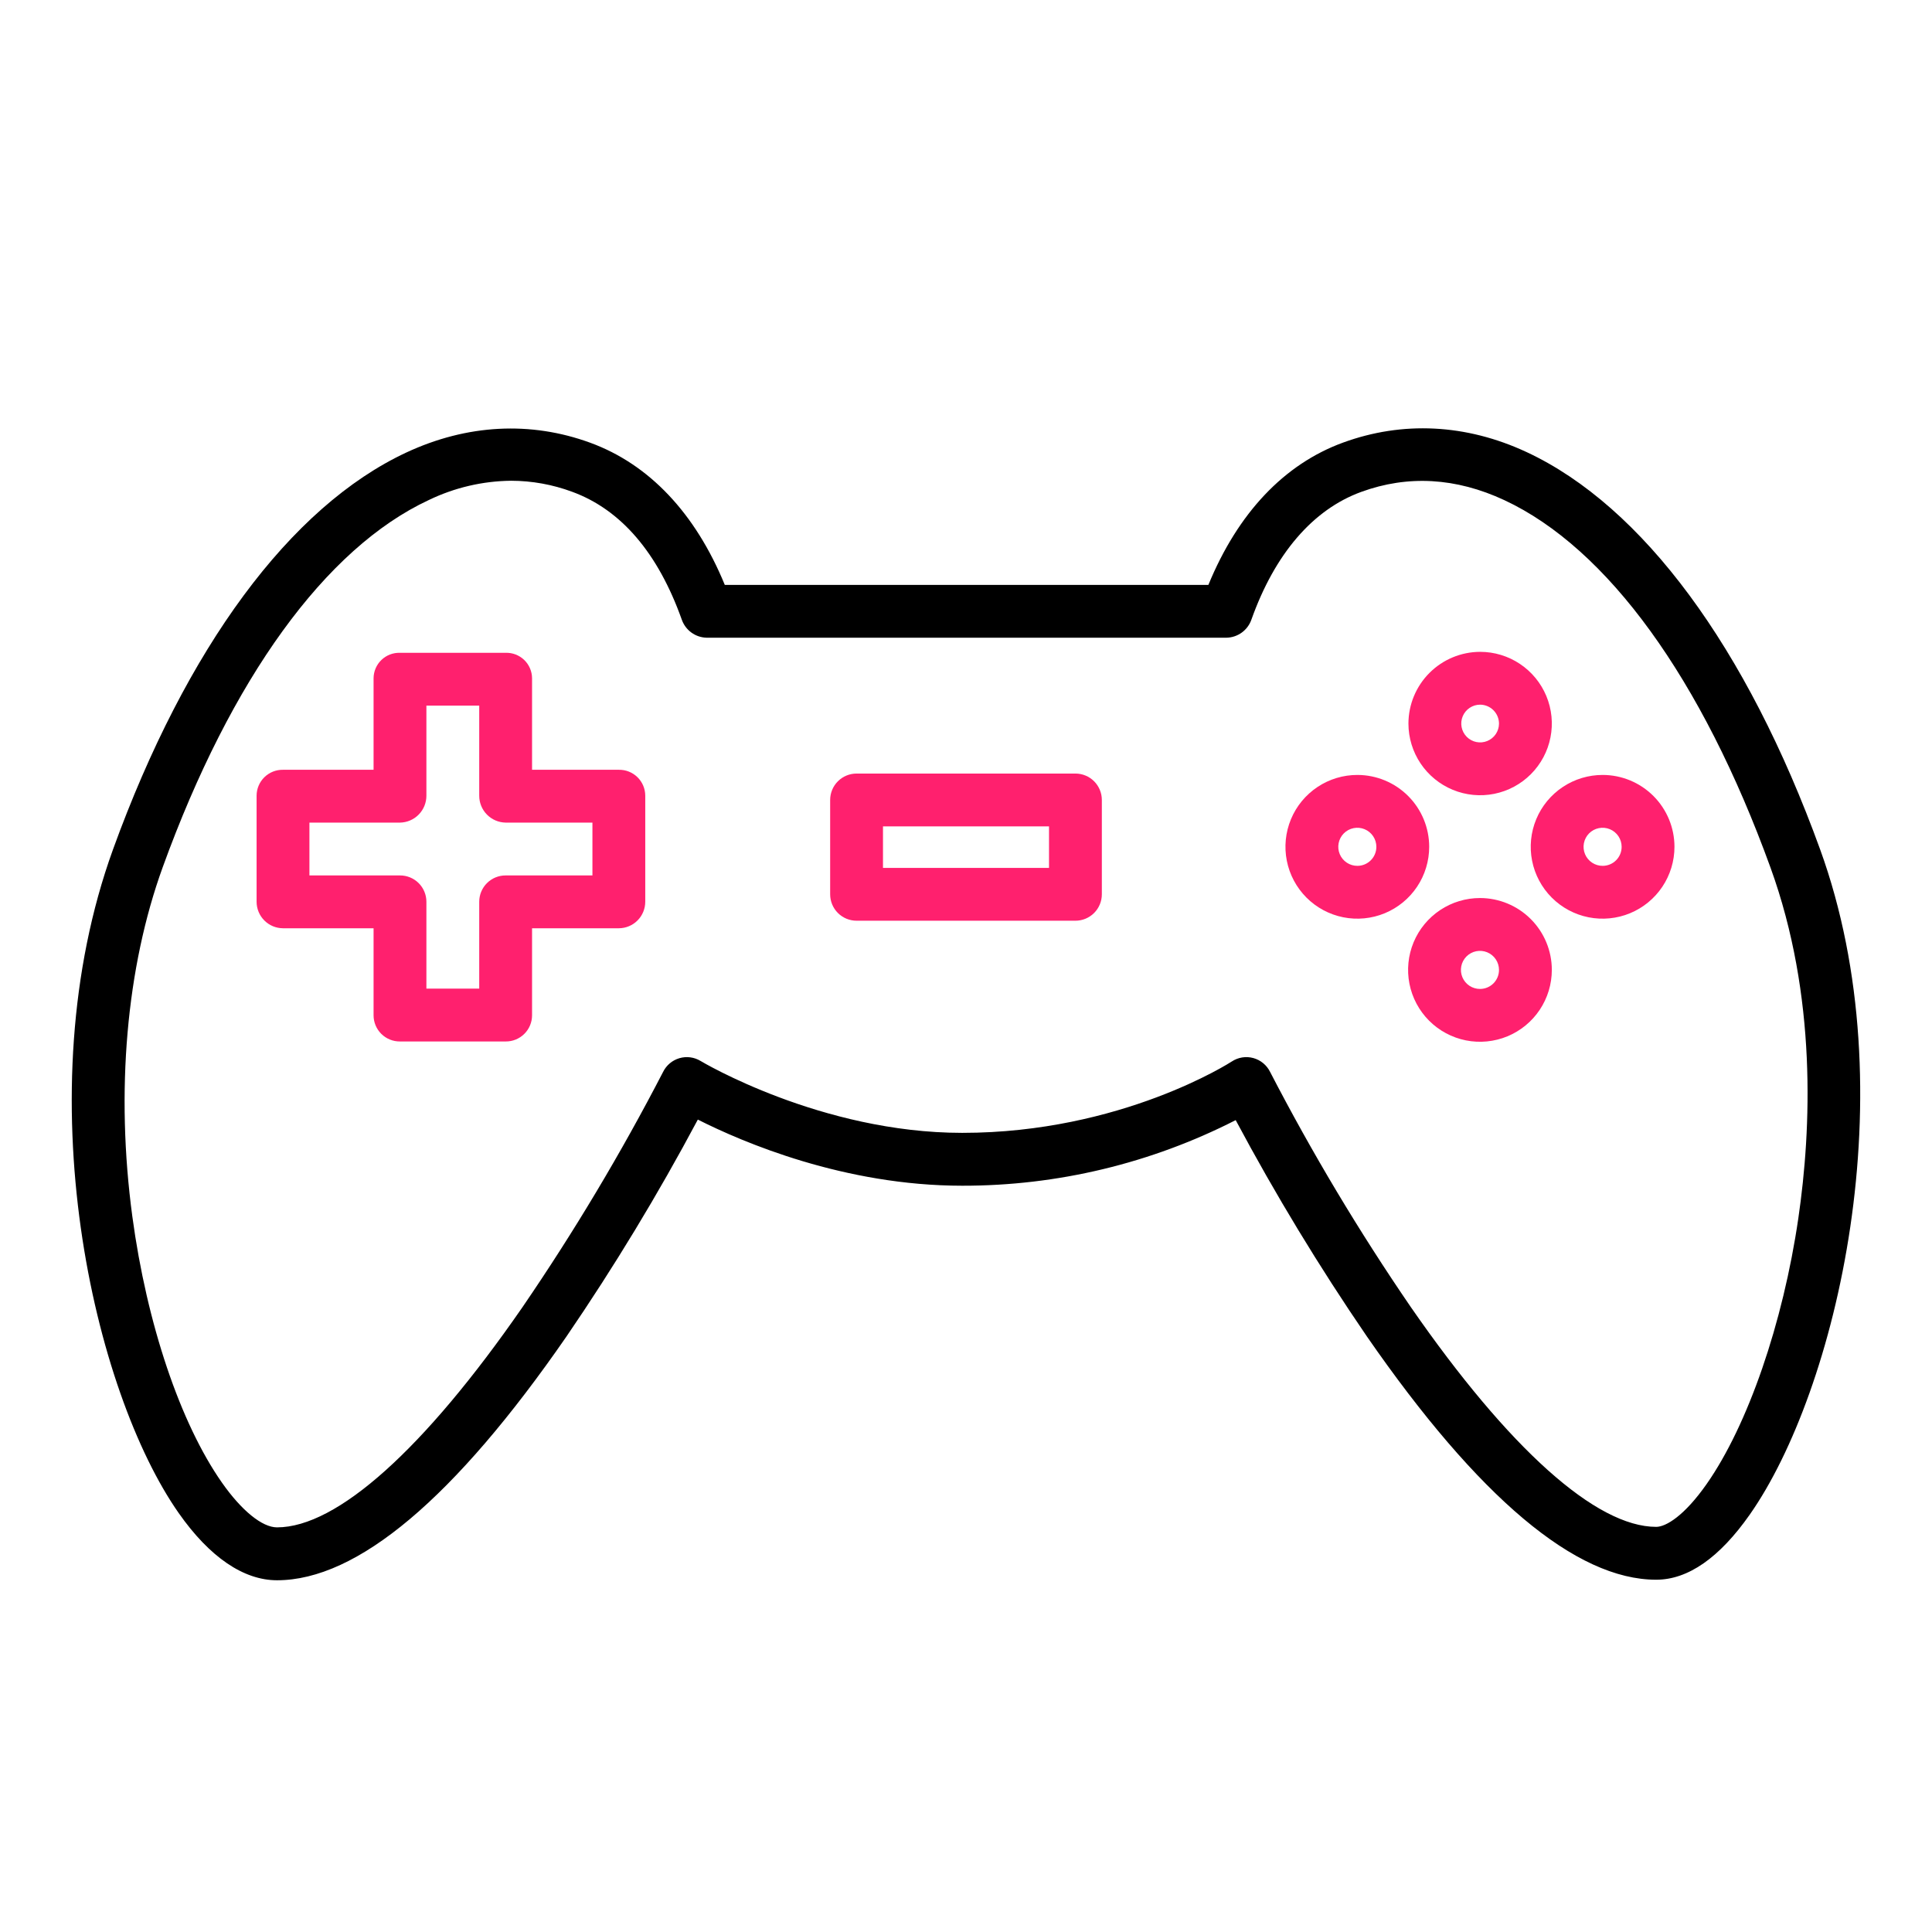 <?xml version="1.0" encoding="UTF-8"?> <svg xmlns="http://www.w3.org/2000/svg" width="512" height="512" viewBox="0 0 512 512" fill="none"> <path d="M404.579 119.812C388.488 112.312 371.662 111.543 355.924 117.292C340.3 122.993 328.037 136 320.237 155H192.076C184.283 136 172.019 123.025 156.393 117.32C140.633 111.564 123.788 112.412 107.681 119.92C76.967 134.245 49.366 171.56 29.965 225.065C6.4 290.054 24.926 368.982 47.363 400.986C55.531 412.636 64.538 418.786 73.411 418.786C94.685 418.786 120.489 397.054 150.111 354.201C162.763 335.686 174.387 316.491 184.933 296.701C196.868 302.73 223.733 314.228 255.008 314.228C280.199 314.263 305.037 308.305 327.471 296.845C337.994 316.562 349.593 335.687 362.214 354.133C391.832 396.938 417.636 418.642 438.908 418.642C447.334 418.642 455.684 412.825 463.726 401.355C486.53 368.818 505.693 289.466 482.35 225.1C462.928 171.532 435.309 134.143 404.579 119.812ZM476.584 322.8C472.514 350.7 463.192 377.713 452.258 393.31C446.404 401.659 441.522 404.634 438.904 404.634C422.998 404.634 399.904 383.949 373.883 346.39C360.187 326.402 347.733 305.59 336.591 284.074C336.153 283.18 335.53 282.39 334.764 281.756C333.997 281.121 333.104 280.658 332.144 280.395C331.184 280.133 330.179 280.078 329.196 280.234C328.214 280.39 327.275 280.754 326.444 281.301C326.157 281.49 297.165 300.219 255.004 300.219C217.554 300.219 185.963 281.35 185.655 281.164C184.823 280.66 183.896 280.335 182.931 280.208C181.967 280.082 180.987 280.158 180.054 280.43C179.12 280.703 178.254 281.167 177.509 281.792C176.764 282.418 176.158 283.191 175.728 284.064C164.585 305.601 152.131 326.436 138.438 346.449C112.41 384.057 89.317 404.767 73.411 404.767C69.478 404.767 64.026 400.34 58.826 392.922C47.784 377.179 38.905 350.81 35.074 322.4C30.613 289.308 33.474 256.422 43.127 229.8C61.251 179.815 86.278 145.272 113.598 132.532C120.418 129.234 127.881 127.482 135.456 127.403C140.964 127.415 146.426 128.4 151.591 130.313C164.609 135.065 174.391 146.571 180.674 164.192C181.151 165.57 182.039 166.77 183.218 167.629C184.396 168.489 185.81 168.967 187.268 169H325.047C326.506 168.967 327.919 168.488 329.098 167.628C330.277 166.768 331.164 165.568 331.641 164.189C337.841 146.794 347.897 135.044 360.727 130.362C373.07 125.851 385.835 126.562 398.662 132.541C425.997 145.287 451.043 179.846 469.188 229.888C481.54 263.948 480.027 299.206 476.584 322.8Z" fill="black"></path> <path d="M373.25 191.79C373.259 195.546 374.381 199.215 376.474 202.334C378.567 205.452 381.538 207.881 385.01 209.312C388.483 210.743 392.302 211.113 395.984 210.375C399.667 209.636 403.048 207.823 405.701 205.164C408.354 202.505 410.159 199.12 410.888 195.435C411.618 191.751 411.239 187.933 409.799 184.464C408.36 180.995 405.925 178.03 402.801 175.944C399.678 173.858 396.006 172.745 392.25 172.745C387.207 172.757 382.374 174.768 378.812 178.339C375.25 181.909 373.25 186.747 373.25 191.79V191.79ZM397.25 191.79C397.241 192.777 396.94 193.739 396.386 194.556C395.831 195.372 395.047 196.006 394.132 196.377C393.218 196.749 392.214 196.841 391.247 196.643C390.28 196.446 389.394 195.966 388.699 195.265C388.004 194.564 387.532 193.673 387.343 192.704C387.154 191.735 387.255 190.732 387.635 189.821C388.015 188.91 388.656 188.132 389.477 187.585C390.298 187.037 391.263 186.745 392.25 186.745C393.582 186.753 394.856 187.288 395.793 188.234C396.73 189.18 397.254 190.459 397.25 191.79Z" fill="#FF206E"></path> <path d="M392.25 237.989C388.481 237.98 384.794 239.089 381.656 241.176C378.518 243.264 376.07 246.235 374.621 249.714C373.173 253.194 372.789 257.025 373.519 260.722C374.248 264.42 376.059 267.818 378.72 270.486C381.382 273.154 384.776 274.973 388.472 275.711C392.167 276.45 395.999 276.076 399.482 274.635C402.965 273.195 405.942 270.754 408.037 267.621C410.132 264.488 411.25 260.804 411.25 257.035C411.251 251.991 409.251 247.154 405.689 243.583C402.127 240.012 397.294 238 392.25 237.989V237.989ZM392.25 262.08C391.25 262.089 390.27 261.801 389.434 261.252C388.598 260.703 387.944 259.918 387.556 258.997C387.167 258.075 387.06 257.059 387.25 256.078C387.439 255.096 387.916 254.192 388.62 253.482C389.324 252.772 390.223 252.287 391.203 252.088C392.183 251.89 393.2 251.987 394.125 252.368C395.05 252.749 395.841 253.396 396.397 254.226C396.953 255.057 397.25 256.035 397.25 257.035C397.255 258.366 396.731 259.645 395.793 260.591C394.856 261.537 393.582 262.072 392.25 262.08V262.08Z" fill="#FF206E"></path> <path d="M359.75 205.367C355.981 205.358 352.294 206.467 349.156 208.555C346.018 210.642 343.57 213.613 342.121 217.093C340.673 220.572 340.289 224.403 341.019 228.101C341.748 231.798 343.559 235.196 346.22 237.864C348.882 240.533 352.276 242.351 355.972 243.09C359.667 243.828 363.499 243.454 366.982 242.014C370.465 240.574 373.442 238.132 375.537 234.999C377.632 231.866 378.75 228.182 378.75 224.413C378.751 219.37 376.751 214.532 373.189 210.961C369.627 207.391 364.794 205.379 359.75 205.367V205.367ZM359.75 229.458C358.75 229.467 357.77 229.179 356.934 228.63C356.098 228.081 355.444 227.296 355.056 226.375C354.667 225.454 354.56 224.438 354.75 223.456C354.939 222.474 355.416 221.571 356.12 220.86C356.824 220.15 357.723 219.665 358.703 219.467C359.683 219.268 360.7 219.366 361.625 219.746C362.55 220.127 363.341 220.774 363.897 221.605C364.453 222.436 364.75 223.413 364.75 224.413C364.755 225.745 364.231 227.024 363.293 227.97C362.356 228.915 361.082 229.451 359.75 229.458V229.458Z" fill="#FF206E"></path> <path d="M424.75 205.367C420.981 205.358 417.294 206.467 414.156 208.555C411.018 210.642 408.57 213.613 407.121 217.093C405.673 220.572 405.289 224.403 406.019 228.101C406.748 231.798 408.559 235.196 411.22 237.864C413.882 240.533 417.276 242.351 420.972 243.09C424.667 243.828 428.499 243.454 431.982 242.014C435.465 240.574 438.442 238.132 440.537 234.999C442.632 231.866 443.75 228.182 443.75 224.413C443.751 219.37 441.751 214.532 438.189 210.961C434.627 207.391 429.794 205.379 424.75 205.367V205.367ZM424.75 229.458C423.75 229.467 422.77 229.179 421.934 228.63C421.098 228.081 420.444 227.296 420.056 226.375C419.667 225.454 419.56 224.438 419.75 223.456C419.939 222.474 420.416 221.571 421.12 220.86C421.824 220.15 422.723 219.665 423.703 219.467C424.683 219.268 425.7 219.366 426.625 219.746C427.55 220.127 428.341 220.774 428.897 221.605C429.453 222.436 429.75 223.413 429.75 224.413C429.755 225.745 429.231 227.024 428.293 227.97C427.356 228.915 426.082 229.451 424.75 229.458V229.458Z" fill="#FF206E"></path> <path d="M164 204H141V179.745C140.995 178.839 140.808 177.943 140.452 177.11C140.095 176.278 139.575 175.525 138.922 174.896C138.27 174.268 137.498 173.776 136.653 173.45C135.808 173.125 134.906 172.971 134 173H106C105.094 172.971 104.192 173.125 103.347 173.45C102.502 173.776 101.73 174.268 101.078 174.896C100.425 175.525 99.905 176.278 99.549 177.11C99.192 177.943 99.005 178.839 99 179.745V204H75C74.088 203.985 73.182 204.151 72.335 204.488C71.488 204.826 70.716 205.329 70.065 205.967C69.414 206.605 68.896 207.367 68.541 208.207C68.187 209.048 68.003 209.95 68 210.862V238.967C67.999 240.827 68.735 242.612 70.047 243.93C71.359 245.248 73.14 245.993 75 246H99V269.08C99.001 269.995 99.184 270.901 99.538 271.745C99.891 272.589 100.408 273.355 101.059 273.998C101.709 274.641 102.481 275.149 103.329 275.493C104.177 275.837 105.085 276.009 106 276H134C134.915 276.009 135.823 275.837 136.671 275.493C137.519 275.149 138.291 274.641 138.941 273.998C139.592 273.355 140.109 272.589 140.462 271.745C140.816 270.901 140.998 269.995 141 269.08V246H164C165.86 245.993 167.641 245.248 168.953 243.93C170.265 242.612 171.001 240.827 171 238.967V210.862C170.997 209.95 170.813 209.048 170.459 208.207C170.104 207.367 169.586 206.605 168.935 205.967C168.284 205.329 167.512 204.826 166.665 204.488C165.818 204.151 164.912 203.985 164 204ZM157 232H134C133.082 231.996 132.173 232.174 131.324 232.522C130.476 232.871 129.704 233.383 129.054 234.03C128.403 234.678 127.887 235.447 127.535 236.294C127.182 237.141 127.001 238.049 127 238.967V262H113V238.967C112.999 238.049 112.818 237.141 112.465 236.294C112.113 235.447 111.597 234.678 110.946 234.03C110.296 233.383 109.524 232.871 108.676 232.522C107.827 232.174 106.918 231.996 106 232H82V218H106C107.871 217.969 109.654 217.203 110.964 215.867C112.274 214.531 113.006 212.733 113 210.862V187H127V210.862C126.994 212.733 127.726 214.531 129.036 215.867C130.346 217.203 132.129 217.969 134 218H157V232Z" fill="#FF206E"></path> <path d="M292 212C292 210.143 291.262 208.363 289.95 207.05C288.637 205.737 286.857 205 285 205H227C225.143 205 223.363 205.737 222.05 207.05C220.737 208.363 220 210.143 220 212V237C220 238.857 220.737 240.637 222.05 241.95C223.363 243.263 225.143 244 227 244H285C286.857 244 288.637 243.263 289.95 241.95C291.262 240.637 292 238.857 292 237V212ZM278 230H234V219H278V230Z" fill="#FF206E"></path> </svg> 